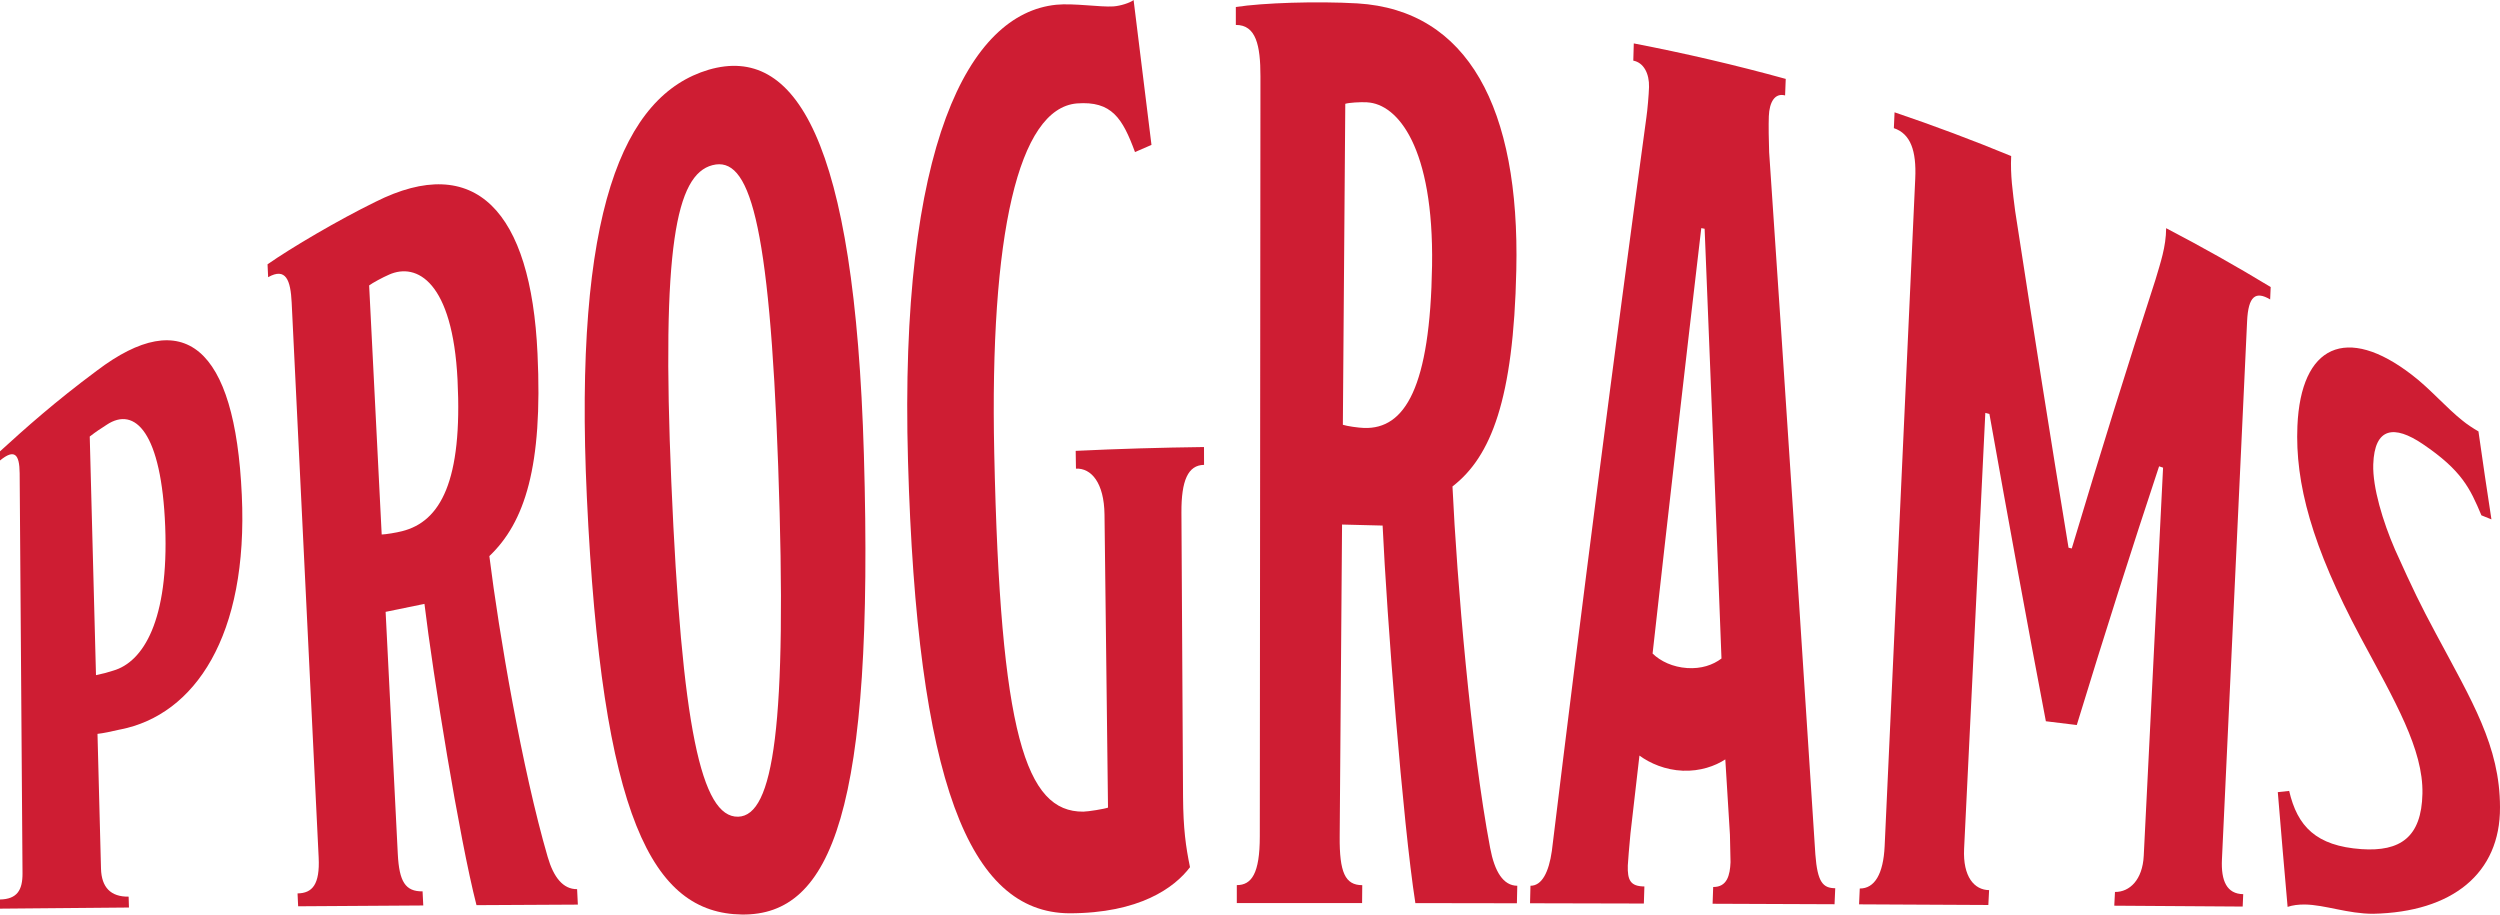 <svg xmlns="http://www.w3.org/2000/svg" id="_&#x30EC;&#x30A4;&#x30E4;&#x30FC;_2" data-name="&#x30EC;&#x30A4;&#x30E4;&#x30FC; 2" viewBox="0 0 464.12 169.78"><defs><style>      .cls-1 {        fill: #ce1d33;        stroke-width: 0px;      }    </style></defs><g id="_&#x30EC;&#x30A4;&#x30E4;&#x30FC;_1-2" data-name="&#x30EC;&#x30A4;&#x30E4;&#x30FC; 1"><g><path class="cls-1" d="M22.34,135.42c-1.9.43-3.07.69-4.24.82.22,8.34.44,16.68.65,25.01.09,3.48,1.8,5.26,5.13,5.21.02.67.04,1.35.06,2.02-7.99.06-15.97.13-23.96.21v-1.7c3.18-.06,4.22-1.72,4.2-4.87-.18-24.76-.36-49.52-.53-74.28-.03-3.53-.96-4.57-3.66-2.34v-1.7c4.76-4.34,10.21-9.21,17.98-14.98,16.11-12.22,25.67-4.64,26.92,23.07,1.23,26.19-8.76,40.83-22.56,43.54ZM19.79,78.87c-1.23.79-1.91,1.23-3.13,2.17.39,14.77.77,29.53,1.16,44.3,1.44-.3,1.87-.43,3.17-.83,5.64-1.61,10.36-9.37,9.68-26.76-.68-17.4-5.58-22.42-10.88-18.88Z"></path><path class="cls-1" d="M107.29,167.94c-6.28.03-12.56.06-18.83.1-3.21-12.48-8.08-42.79-9.66-55.93-2.41.48-4.81.98-7.21,1.48.75,14.98,1.51,29.97,2.26,44.95.26,5.15,1.41,6.98,4.6,6.94.04.87.09,1.75.13,2.62-7.74.05-15.49.1-23.23.15-.04-.8-.08-1.59-.11-2.39,2.73-.04,4.17-1.63,3.92-6.68-1.67-34.33-3.34-68.67-5.01-103-.2-4.17-1.07-6.58-4.37-4.72-.04-.8-.08-1.59-.11-2.39,4.4-3.08,13.22-8.27,20.04-11.6,18.51-9.29,28.87,1.67,30.08,28.19,1,20.95-2.36,31.31-8.94,37.58,1.78,14.31,6.09,39.59,10.83,55.85,1.1,3.8,2.87,6.01,5.46,5.98.05.95.09,1.91.14,2.86ZM72.22,50.99c-1.19.51-3.1,1.55-3.69,2,.78,15.41,1.55,30.83,2.33,46.24.76-.02,2.71-.34,3.76-.61,7.2-1.79,11.26-9.38,10.32-28.11-.9-18.18-7.54-21.84-12.73-19.52Z"></path><path class="cls-1" d="M137.75,169.78c-16.69-.24-26.01-17.96-28.8-77.45-2.48-53,6.67-74.64,22.63-79.39,15.99-4.63,27.1,12.56,28.8,71.47,1.93,66-5.96,85.54-22.63,85.37ZM132.27,30.66c-6.76,1.76-9.5,15.19-7.64,58.87,1.93,45.41,5.55,62.25,12.4,62.09,6.55-.16,9.16-16.7,7.44-65.06-1.64-46.11-5.43-57.64-12.19-55.9Z"></path><path class="cls-1" d="M223.54,86.3c-3,.04-4.24,2.92-4.21,8.86.1,17.59.2,35.17.3,52.76.04,5.94.51,9.27,1.29,13.07-2.88,3.81-9.38,8.56-22.43,8.56-18.62-.15-28.24-24.56-29.92-83.9-1.68-58.81,11.29-83.11,27.51-84.77,3.26-.32,8.17.47,10.62.31,1.31-.09,3.1-.67,3.75-1.18,1.12,8.95,2.22,17.92,3.32,26.89-1.02.44-2.04.88-3.06,1.33-2.32-6.28-4.31-9.52-10.79-9.03-10.88.93-16.21,24.37-15.34,64.91,1.1,52.25,5.83,66.65,16.53,66.57.92-.01,3.97-.51,4.59-.75-.22-18.13-.43-36.27-.65-54.4-.07-5.92-2.47-8.66-5.3-8.53-.02-1.1-.03-2.2-.05-3.3,7.93-.38,15.88-.61,23.82-.71,0,1.11,0,2.22.01,3.33Z"></path><path class="cls-1" d="M281.61,167.69c-6.28-.01-12.57-.02-18.85-.03-2.35-15.08-5.3-53.23-6.08-70.09-2.51-.08-5.02-.14-7.53-.19-.15,19.31-.29,38.62-.44,57.92-.05,6.65,1,9.02,4.19,9.03-.01,1.11-.02,2.21-.03,3.32-7.75,0-15.5,0-23.26,0,0-1.11,0-2.22,0-3.33,2.74,0,4.27-2.14,4.27-9.05.04-47.04.08-94.08.12-141.12,0-5.71-.81-9.54-4.57-9.52,0-1.11,0-2.22,0-3.33,5.07-.78,15.07-1.1,22.58-.67,20.48,1.25,30.16,19.38,29.49,49.51-.51,24.01-4.69,34.64-11.85,40.17.82,17.46,3.41,48.13,6.99,67.09.83,4.45,2.45,7.02,5.04,7.04-.02,1.09-.05,2.17-.07,3.26ZM253.81,18.99c-1.3-.07-3.41.07-4.06.28-.15,19.86-.3,39.72-.45,59.59.79.26,2.84.55,3.95.59,7.58.24,12.26-7.52,12.61-30.14.34-21.91-6.36-30.02-12.05-30.31Z"></path><path class="cls-1" d="M340.58,167.87c-7.55-.03-15.09-.06-22.64-.09.04-1.04.08-2.07.11-3.11,2.59.02,3.12-2.18,3.22-4.61,0-.22-.05-2.88-.11-5.09-.28-4.65-.57-9.32-.86-13.99-1.89,1.24-4.68,2.23-7.9,2.1-3.22-.13-6.09-1.37-8.04-2.81-.56,4.83-1.12,9.66-1.67,14.5-.21,2.04-.47,5.45-.49,5.91-.08,2.73.49,3.87,3.08,3.89-.03,1.06-.07,2.11-.1,3.17-7.04-.02-14.08-.04-21.13-.05.03-1.08.05-2.17.08-3.25,2.13.01,3.41-2.53,3.97-6.46,5.62-46.12,11.48-91.59,17.55-136.18.2-1.34.45-4.27.49-5.63.07-2.5-.99-4.55-2.92-4.91.03-1.07.06-2.13.09-3.2,9.48,1.83,18.9,4.02,28.21,6.59-.04,1.02-.08,2.04-.12,3.07-1.89-.51-2.92,1.22-3.02,3.87-.06,1.54-.02,4.66.06,6.68,3.02,44.5,5.86,88.03,8.58,130.37.39,5.16,1.41,6.24,3.69,6.26-.04.99-.09,1.98-.13,2.98ZM316.47,42.47c-.21-.04-.42-.08-.63-.12-3.06,26.07-6.08,52.4-9.04,78.98,1.5,1.46,3.78,2.51,6.4,2.69,2.62.18,4.8-.56,6.39-1.77-.99-26.36-2.03-52.96-3.13-79.79Z"></path><path class="cls-1" d="M416.34,168.3c-7.94-.06-15.88-.11-23.83-.16.04-.85.09-1.7.13-2.55,2.73.03,5.12-2.26,5.34-6.71,1.2-24.02,2.39-48.04,3.59-72.06-.25-.08-.49-.17-.74-.25-5.02,15.14-10.13,31.18-15.28,48.03-1.91-.24-3.83-.47-5.74-.7-3.49-18.3-6.97-37.35-10.48-57.05-.25-.07-.51-.13-.76-.2-1.31,26.97-2.63,53.95-3.94,80.92-.25,5.22,1.91,7.65,4.64,7.68-.05.92-.09,1.84-.14,2.76-8-.04-16-.08-24-.12.05-.98.09-1.96.13-2.94,2.74.02,4.38-2.67,4.62-7.87,1.89-41.3,3.79-82.6,5.68-123.91.24-5.2-.87-8.34-3.97-9.38.04-.98.09-1.96.13-2.94,7.3,2.47,14.52,5.18,21.65,8.12-.17,3.58.29,6.61.74,10.21,3.32,21.55,6.6,42.42,9.91,62.5.2.05.4.09.6.14,5.25-17.54,10.44-34.21,15.54-49.9.91-3.1,1.96-6.07,1.98-9.56,6.57,3.43,13.05,7.07,19.41,10.93-.03.77-.07,1.54-.1,2.3-2.69-1.6-4.06-.65-4.28,4.05-1.55,33.3-3.11,66.6-4.67,99.9-.19,4.04.92,6.41,3.95,6.46-.04.77-.07,1.54-.1,2.3Z"></path><path class="cls-1" d="M440.58,169.64c-4.71.01-8.9-1.66-12.69-1.72-1.22-.01-2.28.13-3.2.44-.62-7-1.23-14.1-1.82-21.3.71-.08,1.41-.15,2.11-.23,1.52,6.58,5,10.22,13.41,10.81,7.21.49,11.16-2.2,11.33-10.29.17-8.24-5.06-17.09-11.5-29.07-9.04-16.94-12.16-28.59-11.71-39.19.64-15.02,9.1-18.87,21.24-9.51,3.34,2.53,6.35,6.09,9.5,8.58.78.63,1.83,1.33,2.87,1.93.78,5.55,1.59,10.99,2.41,16.33-.62-.26-1.24-.51-1.86-.75-2.12-5.04-3.64-8.33-10.91-13.25-5.26-3.55-8.94-3.13-9.17,3.79-.14,4.26,1.78,10.62,4.05,15.85,3.35,7.43,4.7,10.2,7.58,15.57,6.71,12.56,11.88,20.88,11.9,32.23.07,12.3-8.89,19.48-23.54,19.78Z"></path></g></g></svg>